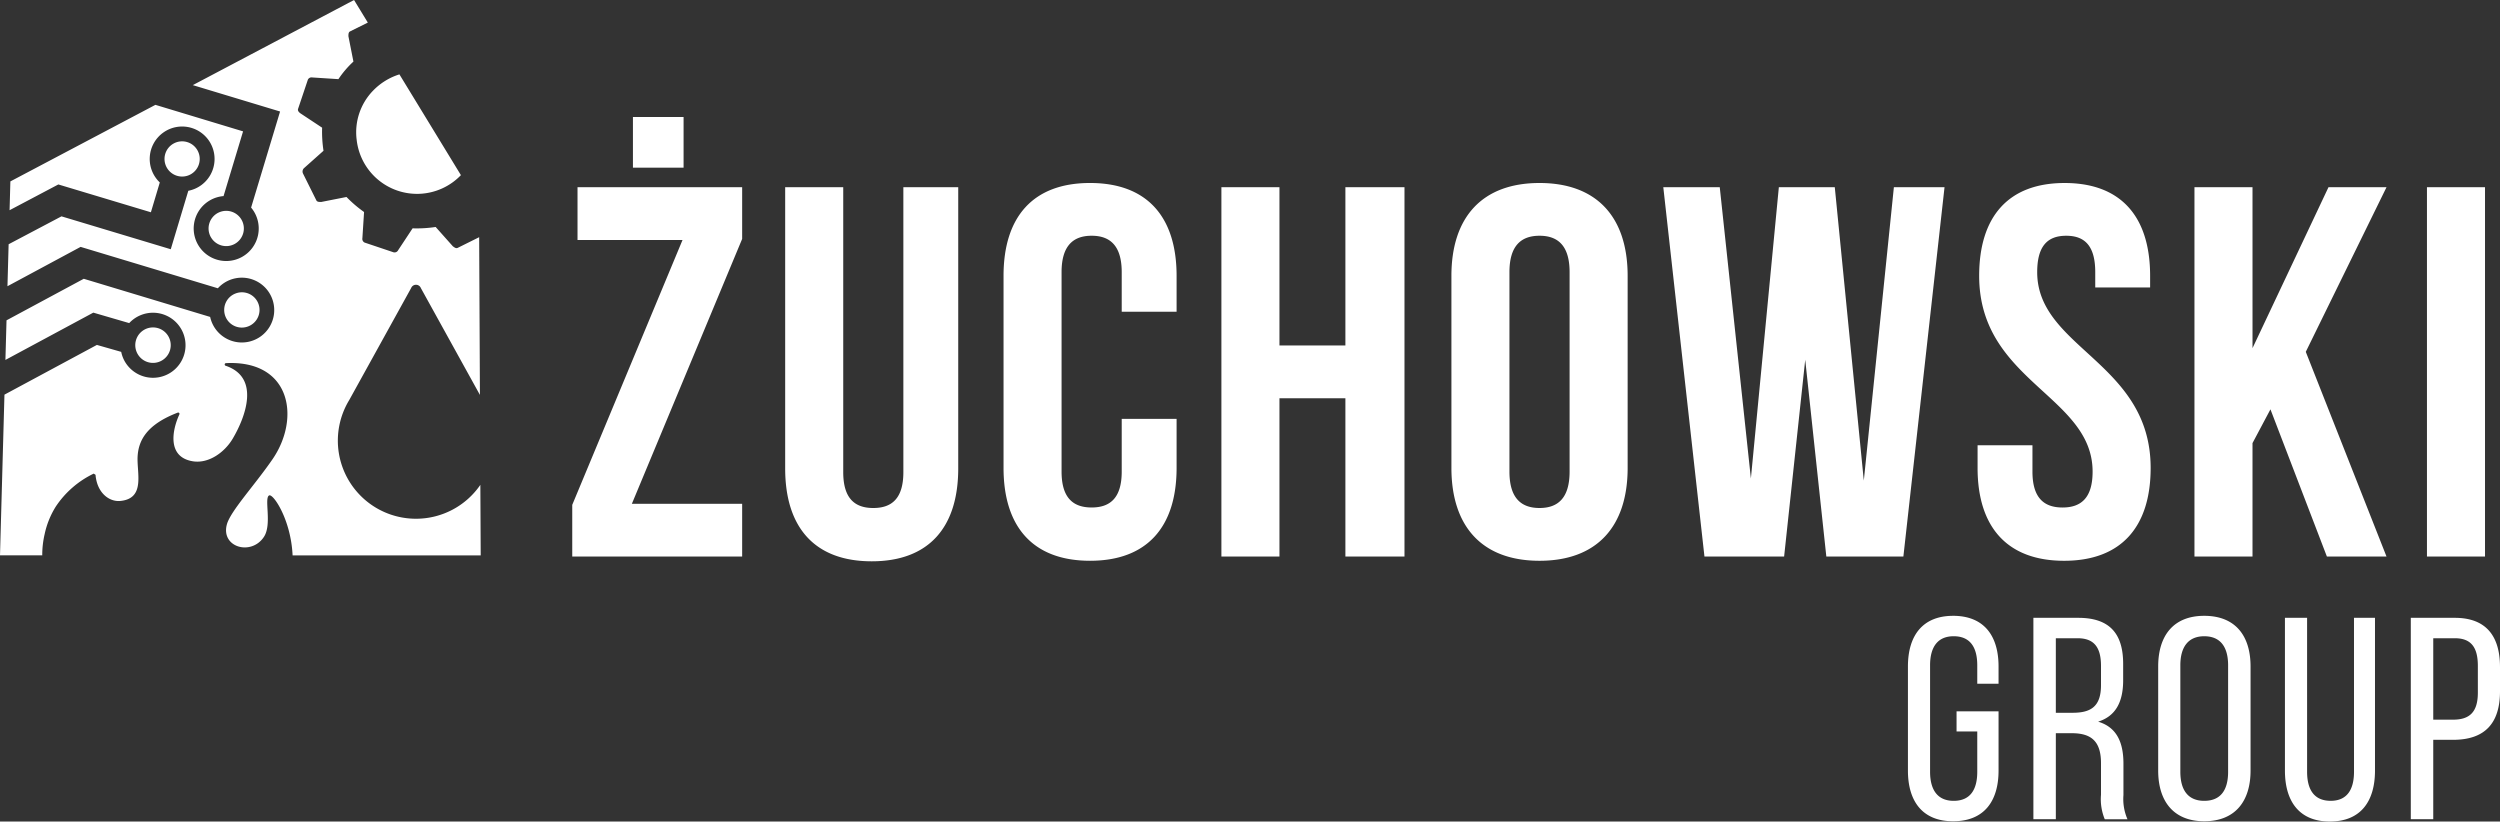 <?xml version="1.0" encoding="UTF-8" standalone="no"?>
<svg
   xmlns:dc="http://purl.org/dc/elements/1.1/"
   xmlns:cc="http://creativecommons.org/ns#"
   xmlns:rdf="http://www.w3.org/1999/02/22-rdf-syntax-ns#"
   xmlns:svg="http://www.w3.org/2000/svg"
   xmlns="http://www.w3.org/2000/svg"
   height="93.15"
   width="283.465"
   version="1.1"
   viewBox="0 0 283.465 93.15"
   id="Zuchowski-logo-RGB">
  <rect x="0" y="0" width="283.465" height="93.15" fill="#333333" stroke="none"/>
  <defs
     id="defs866">
    <style
       id="style864">
      .cls-1 {
        fill: #fff;
      }
    </style>
  </defs>
  <path
     style="fill:#ffffff"
     id="path868"
     d="M 65.483,21.227 H 84.15 v 5.863 L 71.645,57.123 H 84.15 v 5.983 H 64.885 V 57.243 L 77.39,27.21 H 65.483 Z m 119.069,10.051 v 21.777 c 0,6.7 -3.53,10.529 -9.991,10.529 -6.461,0 -9.991,-3.829 -9.991,-10.529 V 31.278 c 0,-6.7 3.53,-10.529 9.991,-10.529 6.461,0 9.991,3.829 9.991,10.529 z m -6.582,-0.42 c 0,-2.992 -1.315,-4.128 -3.409,-4.128 -2.094,0 -3.411,1.136 -3.411,4.128 v 22.614 c 0,2.992 1.317,4.128 3.411,4.128 2.094,0 3.409,-1.136 3.409,-4.128 z m -25.421,8.316 h -7.477 v -17.948 h -6.582 v 41.879 h 6.582 v -17.948 h 7.477 v 17.948 h 6.7 V 21.227 h -6.7 z m 129.216,-17.948 h -6.582 v 41.879 h 6.582 z m -204.257,-7.957 h -5.742 v 5.742 h 5.742 z m 46.089,7.479 c -6.461,0 -9.81,3.829 -9.81,10.529 v 21.777 c 0,6.7 3.349,10.529 9.81,10.529 6.461,0 9.812,-3.829 9.812,-10.529 v -5.564 h -6.222 v 5.981 c 0,2.992 -1.315,4.07 -3.409,4.07 -2.094,0 -3.411,-1.078 -3.411,-4.07 V 30.858 c 0,-2.992 1.317,-4.128 3.411,-4.128 2.094,0 3.409,1.136 3.409,4.128 v 4.488 h 6.222 v -4.068 c 6e-5,-6.7 -3.351,-10.529 -9.812,-10.529 z m -21.168,32.784 c 0,2.992 -1.315,4.068 -3.409,4.068 -2.094,0 -3.409,-1.076 -3.409,-4.068 V 21.227 H 89.028 v 31.888 c 0,6.7 3.351,10.529 9.812,10.529 6.461,0 9.81,-3.829 9.81,-10.529 v -31.888 h -6.222 z m 152.752,22.033 v 11.811 c 0,3.457 -1.731,5.742 -5.254,5.742 -3.49,0 -5.219,-2.285 -5.219,-5.742 v -11.811 c 0,-3.49 1.729,-5.74 5.219,-5.74 3.523,-3e-5 5.254,2.25 5.254,5.74 z m -2.545,-0.129 c 0,-2.057 -0.85,-3.295 -2.709,-3.295 -1.826,0 -2.707,1.238 -2.707,3.295 v 12.071 c 0,2.088 0.881,3.295 2.707,3.295 1.859,0 2.709,-1.207 2.709,-3.295 z m 11.381,-54.21 -8.614,18.247 V 21.227 h -6.582 v 41.879 h 6.582 V 50.242 l 2.034,-3.829 6.401,16.693 h 6.76 l -9.154,-23.213 9.154,-18.667 z m 2.894,66.28 c 0,2.055 -0.816,3.295 -2.643,3.295 -1.859,0 -2.676,-1.24 -2.676,-3.295 V 70.053 h -2.512 v 17.323 c 0,3.457 1.598,5.774 5.09,5.774 3.524,0 5.121,-2.316 5.121,-5.774 V 70.053 h -2.381 z m 16.554,-11.875 v 2.74 c 0,3.621 -1.695,5.514 -5.319,5.514 h -2.25 v 9.004 h -2.545 V 70.053 h 4.992 c 3.588,0 5.121,2.119 5.121,5.578 z m -2.512,-0.131 c 0,-2.088 -0.75,-3.133 -2.609,-3.133 h -2.447 v 9.233 h 2.25 c 1.893,0 2.807,-0.881 2.807,-3.066 z M 214.739,21.227 211.33,54.491 208.039,21.227 h -6.343 l -3.17,33.025 -3.53,-33.025 h -6.401 l 4.666,41.879 h 9.033 l 2.393,-22.315 2.393,22.315 h 8.736 l 4.666,-41.879 z m 26.03,68.923 a 5.726,5.726 0 0 0 0.457,2.74 h -2.576 a 5.958,5.958 0 0 1 -0.426,-2.774 v -3.588 c 0,-2.578 -1.207,-3.393 -3.326,-3.393 h -1.795 v 9.754 h -2.545 V 70.053 h 5.09 c 3.588,0 5.088,1.826 5.088,5.219 v 1.859 c 0,2.512 -0.879,4.078 -2.838,4.697 2.088,0.621 2.871,2.316 2.871,4.764 z m -2.545,-12.463 v -2.186 c 0,-2.055 -0.75,-3.133 -2.643,-3.133 h -2.479 v 8.451 h 1.893 c 2.021,0 3.229,-0.652 3.229,-3.133 z m -16.77,-7.861 c -3.49,0 -5.121,2.283 -5.121,5.74 v 11.811 c 0,3.457 1.631,5.742 5.121,5.742 3.524,0 5.154,-2.285 5.154,-5.742 v -6.721 h -4.762 v 2.283 h 2.348 v 4.569 c 0,2.055 -0.814,3.295 -2.674,3.295 -1.828,0 -2.676,-1.24 -2.676,-3.295 V 75.436 c 0,-2.057 0.848,-3.295 2.676,-3.295 1.859,0 2.674,1.238 2.674,3.295 v 2.088 h 2.414 v -1.959 c -4e-5,-3.457 -1.631,-5.74 -5.154,-5.74 z m 9.536,-38.967 c 0,-2.992 1.197,-4.128 3.291,-4.128 2.094,0 3.291,1.136 3.291,4.128 v 1.735 h 6.222 v -1.315 c 0,-6.7 -3.291,-10.529 -9.692,-10.529 -6.401,0 -9.692,3.829 -9.692,10.529 0,11.965 12.862,13.581 12.862,22.195 0,2.992 -1.315,4.07 -3.409,4.07 -2.094,0 -3.411,-1.078 -3.411,-4.07 v -2.99 h -6.222 v 2.572 c 0,6.7 3.351,10.529 9.812,10.529 6.461,0 9.812,-3.829 9.812,-10.529 -6e-5,-11.965 -12.864,-13.581 -12.864,-22.197 z M 40.437,15.809 a 6.888,6.888 0 0 0 11.824,4.05 L 45.289,8.433 a 7.09,7.09 0 0 0 -2.997,1.855 6.768,6.768 0 0 0 -1.856,5.52 z m 6.731,43.009 a 8.855,8.855 0 0 1 -7.57,-13.458 l 7.02,-12.701 a 0.612,0.612 0 0 1 0.068,-0.124 0.594,0.594 0 0 1 0.963,-7.8e-4 0.576,0.576 0 0 1 0.07,0.127 l 6.697,12.116 -0.086,-17.883 -2.437,1.212 c -0.184,0.091 -0.367,-0.047 -0.55,-0.185 l -1.946,-2.186 a 14.171,14.171 0 0 1 -2.615,0.154 l -1.634,2.474 a 0.461,0.461 0 0 1 -0.505,0.251 L 41.341,27.504 A 0.463,0.463 0 0 1 41.09,26.999 l 0.189,-2.96 A 14.205,14.205 0 0 1 39.287,22.335 l -2.869,0.566 c -0.229,-5.2e-4 -0.459,-0.001 -0.55,-0.185 l -1.517,-3.051 a 0.53,0.53 0 0 1 0.115,-0.596 l 2.215,-1.974 a 14.21,14.21 0 0 1 -0.156,-2.617 l -2.474,-1.636 c -0.183,-0.138 -0.321,-0.299 -0.251,-0.506 l 1.108,-3.302 a 0.461,0.461 0 0 1 0.505,-0.251 l 2.959,0.191 A 10.989,10.989 0 0 1 40.074,6.982 L 39.506,4.112 c 3.9e-4,-0.229 9.1e-4,-0.459 0.185,-0.55 L 41.706,2.56 40.144,0 l -18.284,9.652 9.897,2.992 -3.285,10.893 a 3.687,3.687 0 1 1 -3.124,-1.303 l 2.213,-7.339 -9.939,-3.007 -16.446,8.682 -0.09,3.265 5.529,-2.921 10.494,3.155 1.01,-3.381 a 3.677,3.677 0 1 1 3.232,0.945 L 19.362,28.26 6.973,24.531 0.978,27.694 0.846,32.454 9.14,27.993 24.702,32.686 a 3.674,3.674 0 1 1 -0.523,4.204 3.62,3.62 0 0 1 -0.35,-0.955 l -14.332,-4.325 -8.758,4.711 -0.125,4.49 9.967,-5.363 4.068,1.187 A 3.688,3.688 0 1 1 14.104,40.9 3.594,3.594 0 0 1 13.744,39.897 L 10.985,39.109 0.505,44.748 0,62.97 h 4.791 a 10.324,10.324 0 0 1 0.269,-2.396 9.661,9.661 0 0 1 1.264,-3.134 10.723,10.723 0 0 1 4.302,-3.738 l 0.207,0.135 c 0.161,2.016 1.524,3.095 2.832,2.962 2.853,-0.291 1.826,-3.203 1.939,-5.064 0.108,-1.78 1.004,-3.588 4.54,-4.946 a 0.15,0.15 0 0 1 0.199,0.192 c -0.825,1.778 -1.418,4.832 1.5,5.32 1.811,0.303 3.63,-1.012 4.549,-2.572 1.422,-2.412 3.165,-6.929 -0.824,-8.263 a 0.153,0.153 0 0 1 0.049,-0.292 c 7.405,-0.362 8.455,6.271 5.293,10.883 -2.01,2.931 -4.779,5.896 -5.187,7.409 -0.7,2.593 2.771,3.591 4.207,1.402 0.938,-1.43 -0.013,-4.389 0.587,-4.693 0.453,-0.23 2.473,2.733 2.66,6.796 h 21.328 l -0.039,-7.996 a 8.846,8.846 0 0 1 -7.297,3.843 z M 24.783,24.105 c -0.027,0.013 -0.054,0.024 -0.08,0.038 a 2.002,2.002 0 0 0 -0.817,2.708 c 0.019,0.036 0.042,0.07 0.063,0.104 a 1.999,1.999 0 1 0 0.834,-2.85 z m -6.493,16.807 a 2.01,2.01 0 1 0 -2.417,-0.411 2.002,2.002 0 0 0 2.417,0.411 z m 3.307,-21.133 a 1.996,1.996 0 1 0 -2.708,-0.817 1.995,1.995 0 0 0 2.708,0.817 z m 6.77,17.127 a 1.999,1.999 0 0 0 -1.663,-3.628 1.977,1.977 0 0 0 -0.229,0.103 2,2 0 0 0 1.891,3.525 z"
     class="cls-1" />
</svg>
